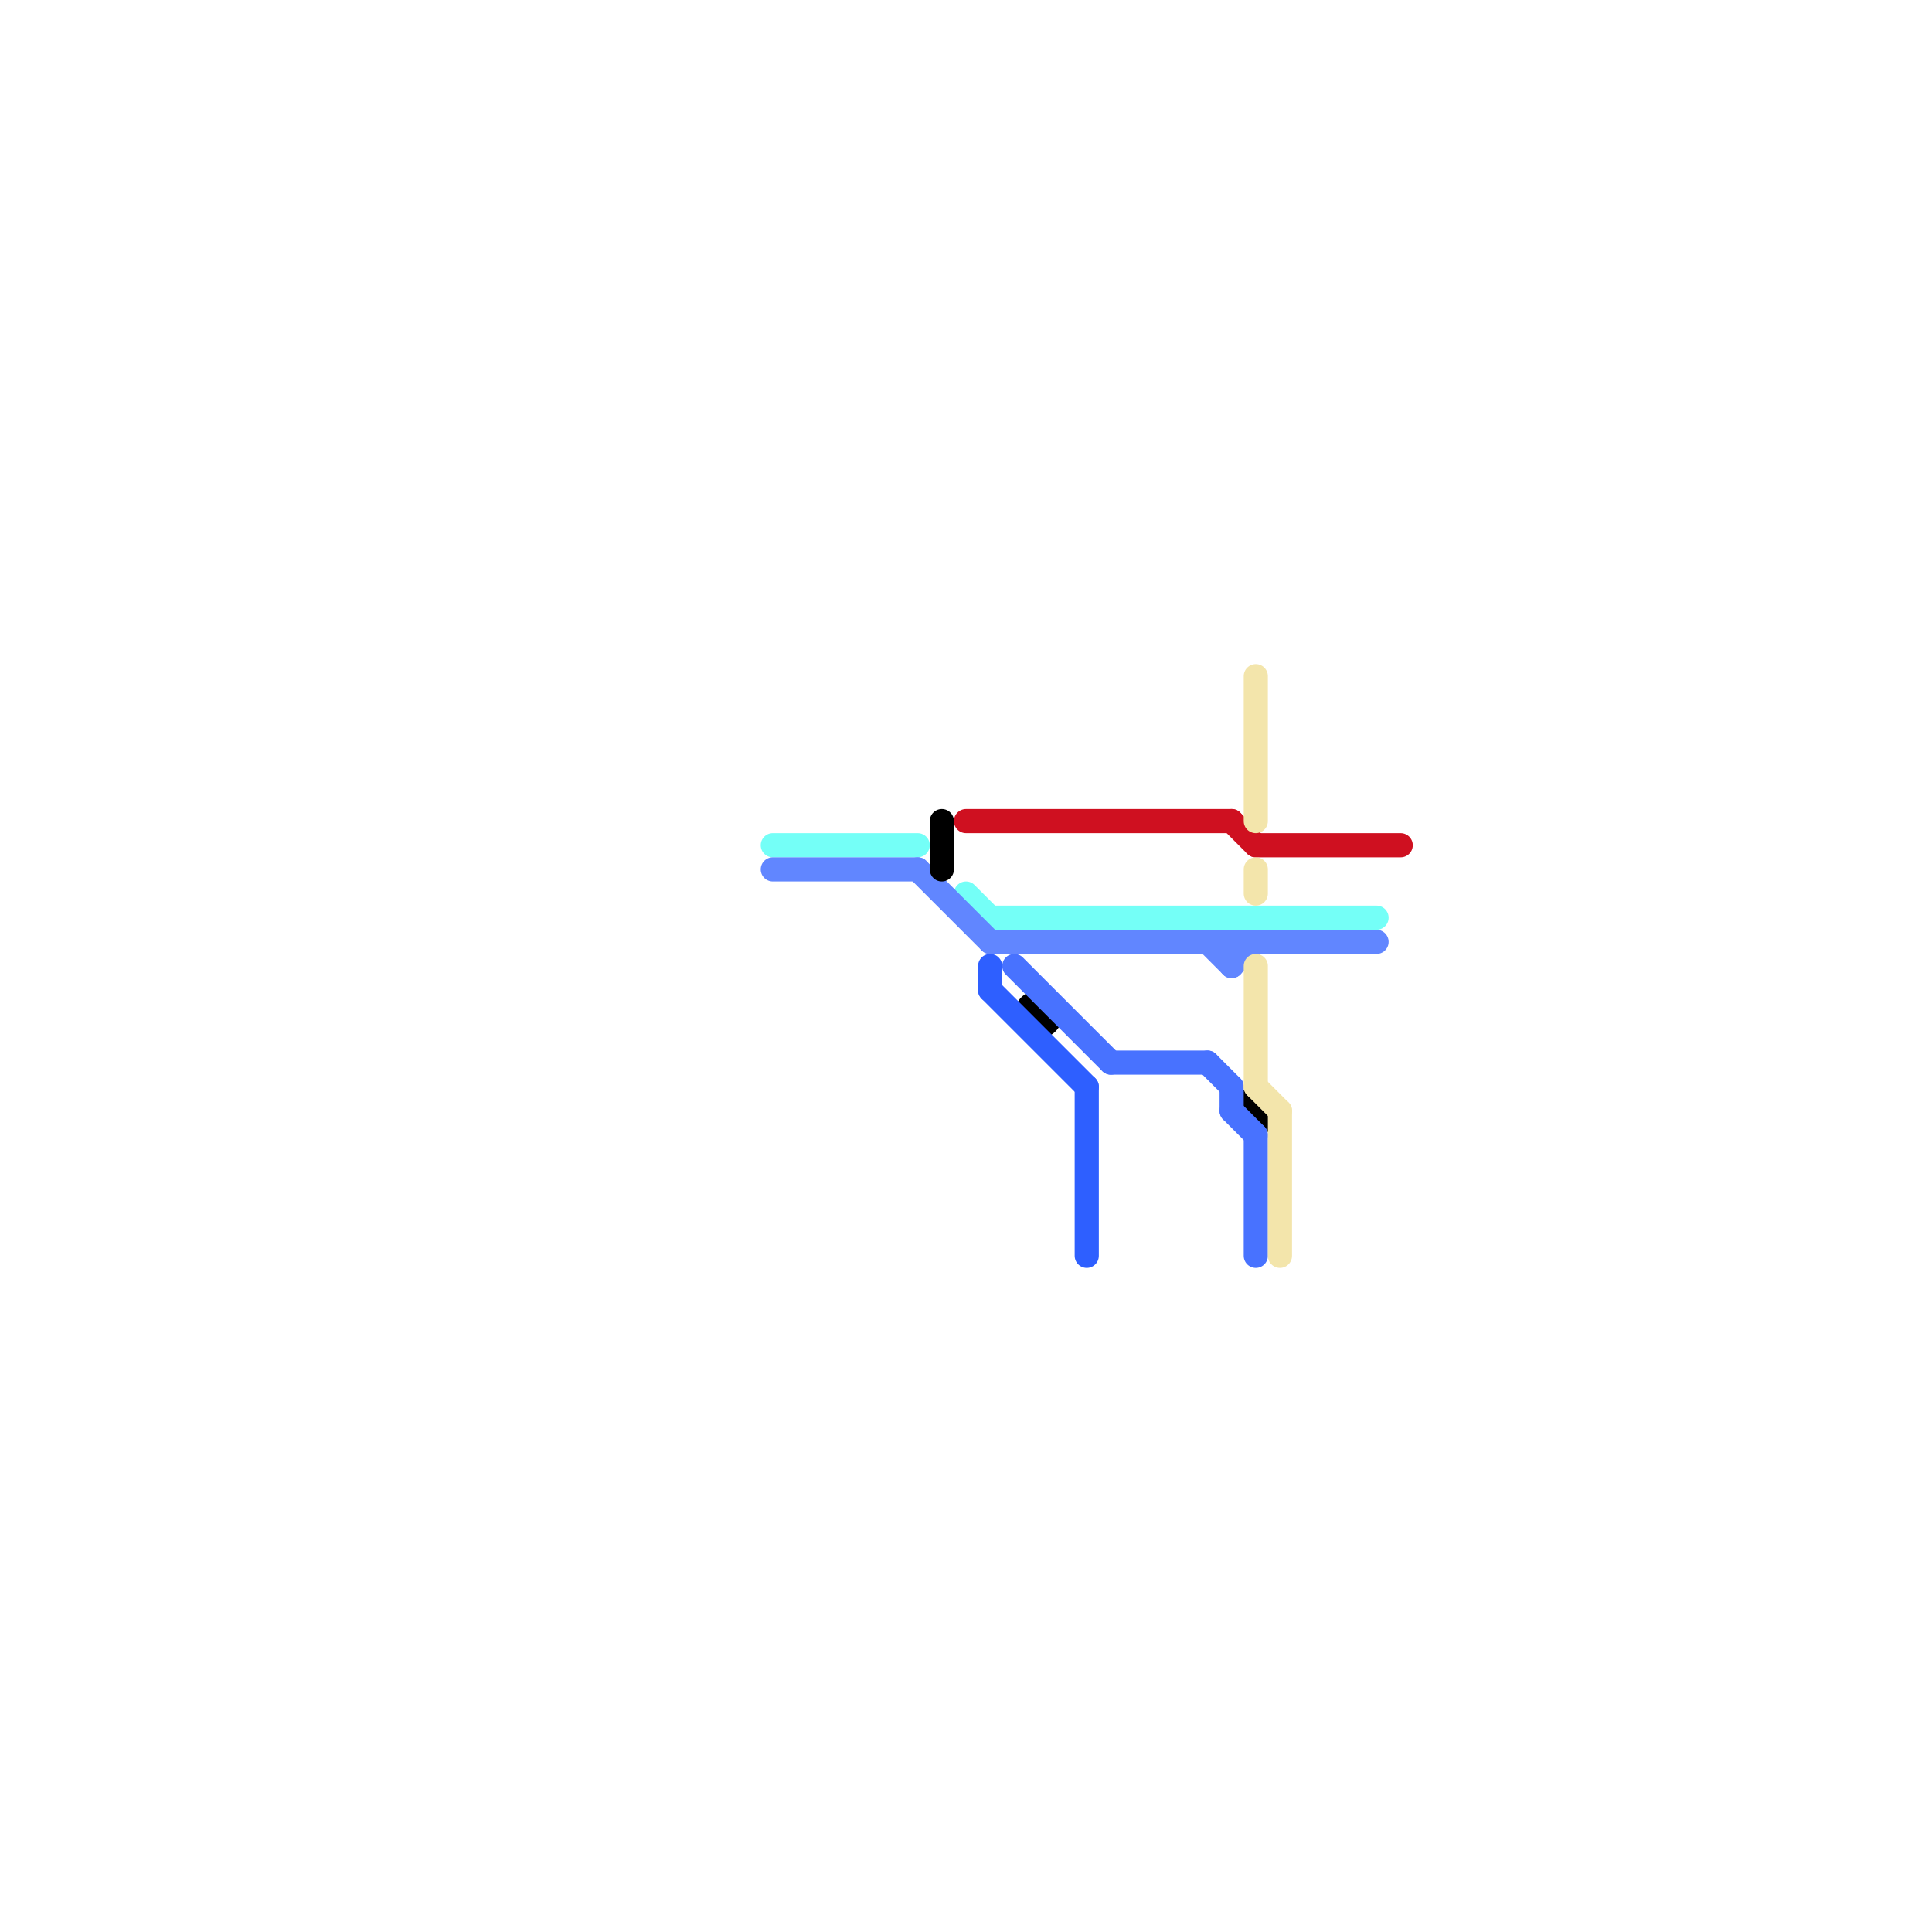 
<svg version="1.1" xmlns="http://www.w3.org/2000/svg" viewBox="0 0 80 80">
<style>text { font: 1px Helvetica; font-weight: 600; white-space: pre; dominant-baseline: central; } line { stroke-width: 1; fill: none; stroke-linecap: round; stroke-linejoin: round; } .c0 { stroke: #74fff7 } .c1 { stroke: #6186ff } .c2 { stroke: #000000 } .c3 { stroke: #cf1020 } .c4 { stroke: #2e5fff } .c5 { stroke: #4872ff } .c6 { stroke: #f3e5ab }</style><defs><g id="wm-xf"><circle r="1.2" fill="#000"/><circle r="0.9" fill="#fff"/><circle r="0.6" fill="#000"/><circle r="0.3" fill="#fff"/></g><g id="wm"><circle r="0.6" fill="#000"/><circle r="0.3" fill="#fff"/></g></defs><line class="c0" x1="32" y1="35" x2="38" y2="35"/><line class="c0" x1="40" y1="37" x2="41" y2="38"/><line class="c0" x1="41" y1="38" x2="57" y2="38"/><line class="c1" x1="51" y1="39" x2="51" y2="40"/><line class="c1" x1="41" y1="39" x2="57" y2="39"/><line class="c1" x1="38" y1="36" x2="41" y2="39"/><line class="c1" x1="50" y1="39" x2="51" y2="40"/><line class="c1" x1="32" y1="36" x2="38" y2="36"/><line class="c1" x1="51" y1="40" x2="52" y2="39"/><line class="c2" x1="39" y1="34" x2="39" y2="36"/><circle cx="43" cy="42" r="1" fill="#000000" /><circle cx="52" cy="46" r="1" fill="#000000" /><line class="c3" x1="40" y1="34" x2="51" y2="34"/><line class="c3" x1="51" y1="34" x2="52" y2="35"/><line class="c3" x1="52" y1="35" x2="58" y2="35"/><line class="c4" x1="41" y1="40" x2="41" y2="41"/><line class="c4" x1="45" y1="45" x2="45" y2="52"/><line class="c4" x1="41" y1="41" x2="45" y2="45"/><line class="c5" x1="51" y1="45" x2="51" y2="46"/><line class="c5" x1="51" y1="46" x2="52" y2="47"/><line class="c5" x1="52" y1="47" x2="52" y2="52"/><line class="c5" x1="46" y1="44" x2="50" y2="44"/><line class="c5" x1="42" y1="40" x2="46" y2="44"/><line class="c5" x1="50" y1="44" x2="51" y2="45"/><line class="c6" x1="52" y1="28" x2="52" y2="34"/><line class="c6" x1="52" y1="45" x2="53" y2="46"/><line class="c6" x1="53" y1="46" x2="53" y2="52"/><line class="c6" x1="52" y1="40" x2="52" y2="45"/><line class="c6" x1="52" y1="36" x2="52" y2="37"/>
</svg>
